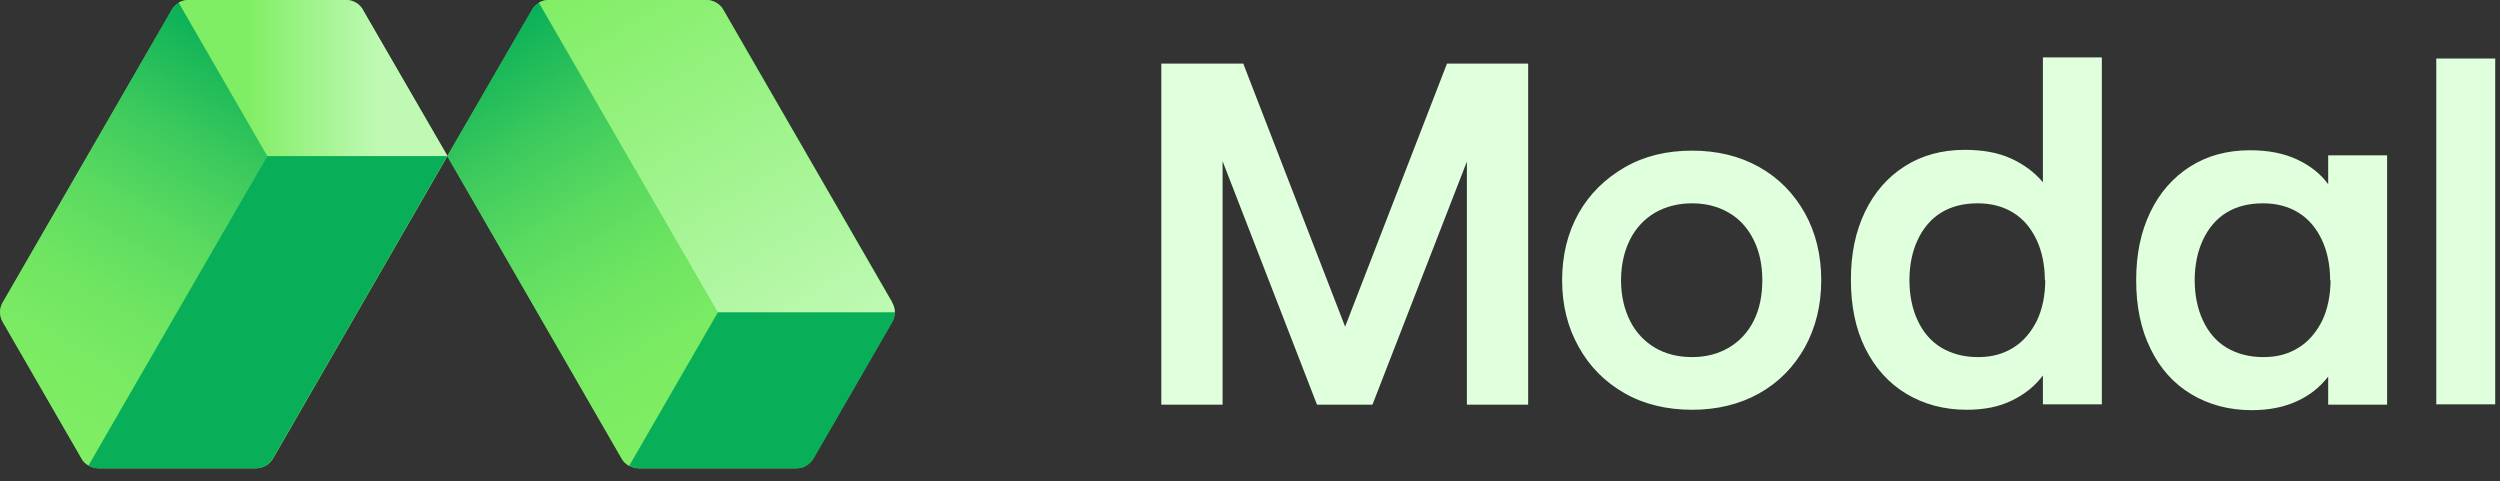 <svg width="187" height="36" viewBox="0 0 187 36" fill="none" xmlns="http://www.w3.org/2000/svg">
<rect x="0" y="0" width="187" height="36" fill="#333333" stroke="none"/>
<path d="M108.176 4.758H114.306V30.271H109.723V12.085L102.659 30.271H98.513L91.449 12.056V30.271H86.866V4.758H92.996L100.615 24.433L108.234 4.758H108.176ZM136.229 20.959C136.229 22.827 135.82 24.491 135.002 25.98C134.185 27.44 133.047 28.607 131.587 29.425C130.128 30.242 128.434 30.651 126.566 30.651C124.698 30.651 122.947 30.242 121.487 29.395C120.027 28.549 118.889 27.41 118.072 25.922C117.254 24.462 116.846 22.798 116.846 20.959C116.846 19.12 117.254 17.427 118.072 15.967C118.889 14.508 120.057 13.37 121.516 12.523C122.976 11.676 124.669 11.268 126.566 11.268C128.464 11.268 130.128 11.676 131.587 12.494C133.047 13.311 134.185 14.479 135.002 15.938C135.82 17.398 136.229 19.091 136.229 20.959ZM131.821 20.959C131.821 19.85 131.616 18.828 131.178 17.953C130.741 17.077 130.128 16.376 129.31 15.909C128.522 15.442 127.588 15.209 126.566 15.209C125.545 15.209 124.61 15.442 123.793 15.909C123.005 16.376 122.363 17.048 121.925 17.923C121.487 18.799 121.253 19.821 121.253 20.959C121.253 22.098 121.487 23.119 121.925 23.995C122.363 24.871 123.005 25.542 123.793 26.009C124.581 26.476 125.515 26.71 126.566 26.71C127.617 26.71 128.493 26.476 129.31 26.009C130.098 25.542 130.741 24.871 131.178 23.995C131.616 23.119 131.821 22.098 131.821 20.959ZM157.217 4.379V30.242H152.809V28.082C152.225 28.87 151.466 29.483 150.503 29.95C149.569 30.417 148.43 30.651 147.117 30.651C145.424 30.651 143.906 30.242 142.592 29.454C141.279 28.666 140.257 27.527 139.527 26.068C138.797 24.608 138.447 22.886 138.447 20.93C138.447 18.974 138.797 17.31 139.498 15.851C140.199 14.391 141.191 13.253 142.475 12.435C143.76 11.618 145.249 11.209 146.971 11.209C148.314 11.209 149.452 11.414 150.415 11.851C151.379 12.289 152.167 12.873 152.809 13.632V4.291H157.217V4.379ZM152.955 20.959C152.955 19.85 152.751 18.828 152.342 17.953C151.933 17.077 151.35 16.376 150.591 15.909C149.832 15.442 148.956 15.209 147.934 15.209C146.854 15.209 145.949 15.442 145.19 15.909C144.431 16.376 143.847 17.077 143.439 17.953C143.03 18.828 142.826 19.85 142.826 20.959C142.826 22.068 143.03 23.09 143.439 23.966C143.847 24.842 144.431 25.542 145.219 26.009C146.008 26.476 146.912 26.71 147.963 26.71C149.014 26.71 149.832 26.476 150.591 26.009C151.35 25.542 151.933 24.842 152.371 23.966C152.78 23.09 152.984 22.068 152.984 20.959H152.955ZM178.556 11.676V30.271H174.148V28.169C173.535 28.958 172.776 29.571 171.813 30.008C170.878 30.446 169.74 30.68 168.426 30.68C166.733 30.68 165.215 30.271 163.902 29.483C162.588 28.695 161.566 27.556 160.866 26.097C160.136 24.637 159.786 22.915 159.786 20.959C159.786 19.003 160.136 17.34 160.837 15.88C161.537 14.42 162.53 13.282 163.814 12.464C165.099 11.647 166.587 11.239 168.31 11.239C169.682 11.239 170.849 11.472 171.842 11.939C172.834 12.406 173.593 13.019 174.148 13.778V11.618H178.556V11.676ZM174.294 20.959C174.294 19.85 174.089 18.828 173.681 17.953C173.272 17.077 172.688 16.376 171.929 15.909C171.17 15.442 170.295 15.209 169.273 15.209C168.193 15.209 167.288 15.442 166.529 15.909C165.77 16.376 165.186 17.077 164.777 17.953C164.369 18.828 164.164 19.85 164.164 20.959C164.164 22.068 164.369 23.09 164.777 23.966C165.186 24.842 165.77 25.542 166.558 26.009C167.346 26.476 168.251 26.71 169.302 26.71C170.353 26.71 171.17 26.476 171.929 26.009C172.688 25.542 173.272 24.842 173.71 23.966C174.119 23.09 174.323 22.068 174.323 20.959H174.294ZM182.234 4.379V30.242H186.642V4.379H182.234Z" fill="#DFFFDD"/>
<path d="M27.14 0.73L33.474 11.677L20.426 34.3C20.163 34.737 19.696 35.029 19.17 35.029H7.377C7.114 35.029 6.852 34.971 6.647 34.825C6.443 34.708 6.239 34.504 6.122 34.3L0.225 24.083C-0.037 23.645 -0.037 23.061 0.225 22.623L12.865 0.73C12.982 0.496 13.186 0.321 13.391 0.204C13.595 0.088 13.858 0 14.12 0H25.914C26.439 0 26.906 0.292 27.169 0.73H27.14ZM66.752 22.623L54.112 0.73C53.995 0.496 53.791 0.321 53.587 0.204C53.383 0.088 53.12 0 52.857 0H41.064C40.538 0 40.071 0.292 39.809 0.73L33.474 11.677L46.523 34.3C46.785 34.737 47.252 35.029 47.778 35.029H59.571C59.834 35.029 60.096 34.971 60.301 34.825C60.505 34.708 60.709 34.504 60.826 34.3L66.723 24.083C66.986 23.645 66.986 23.061 66.723 22.623H66.752Z" fill="#62DE61"/>
<path d="M19.988 11.677H33.474L27.14 0.73C26.877 0.292 26.41 0 25.884 0H14.091C13.828 0 13.566 0.058 13.361 0.204L19.988 11.677Z" fill="url(#paint0_linear_211_149)"/>
<path d="M19.989 11.677L13.362 0.204C13.158 0.321 12.954 0.525 12.837 0.73L0.197 22.623C-0.066 23.061 -0.066 23.645 0.197 24.083L6.094 34.3C6.21 34.533 6.415 34.708 6.619 34.825L19.989 11.677Z" fill="url(#paint1_linear_211_149)"/>
<path d="M33.475 11.677H19.989L6.619 34.825C6.823 34.942 7.086 35.029 7.349 35.029H19.142C19.668 35.029 20.135 34.737 20.397 34.3L33.446 11.677H33.475Z" fill="#09AF58"/>
<path d="M66.754 24.083C66.871 23.849 66.958 23.616 66.958 23.353H53.706L47.079 34.825C47.283 34.942 47.546 35.029 47.809 35.029H59.602C60.127 35.029 60.595 34.737 60.857 34.3L66.754 24.083Z" fill="#09AF58"/>
<path d="M41.035 0C40.773 0 40.51 0.058 40.306 0.204L53.675 23.353H66.928C66.928 23.09 66.87 22.857 66.724 22.623L54.084 0.73C53.821 0.292 53.354 0 52.829 0H41.035Z" fill="url(#paint2_linear_211_149)"/>
<path d="M47.047 34.825L53.674 23.353L40.304 0.204C40.1 0.321 39.896 0.525 39.779 0.73L33.444 11.677L46.493 34.3C46.61 34.533 46.814 34.708 47.018 34.825H47.047Z" fill="url(#paint3_linear_211_149)"/>
<defs>
<linearGradient id="paint0_linear_211_149" x1="28.395" y1="-52.544" x2="18.411" y2="-52.544" gradientUnits="userSpaceOnUse">
<stop stop-color="#BFF9B4"/>
<stop offset="1" stop-color="#80EE64"/>
</linearGradient>
<linearGradient id="paint1_linear_211_149" x1="1.569" y1="31.906" x2="18.237" y2="3.007" gradientUnits="userSpaceOnUse">
<stop stop-color="#80EE64"/>
<stop offset="0.18" stop-color="#7BEB63"/>
<stop offset="0.36" stop-color="#6FE562"/>
<stop offset="0.55" stop-color="#5ADA60"/>
<stop offset="0.74" stop-color="#3DCA5D"/>
<stop offset="0.93" stop-color="#18B759"/>
<stop offset="1" stop-color="#09AF58"/>
</linearGradient>
<linearGradient id="paint2_linear_211_149" x1="62.053" y1="26.184" x2="45.385" y2="-2.715" gradientUnits="userSpaceOnUse">
<stop stop-color="#BFF9B4"/>
<stop offset="1" stop-color="#80EE64"/>
</linearGradient>
<linearGradient id="paint3_linear_211_149" x1="51.952" y1="32.023" x2="35.254" y2="3.123" gradientUnits="userSpaceOnUse">
<stop stop-color="#80EE64"/>
<stop offset="0.18" stop-color="#7BEB63"/>
<stop offset="0.36" stop-color="#6FE562"/>
<stop offset="0.55" stop-color="#5ADA60"/>
<stop offset="0.74" stop-color="#3DCA5D"/>
<stop offset="0.93" stop-color="#18B759"/>
<stop offset="1" stop-color="#09AF58"/>
</linearGradient>
</defs>
</svg>
